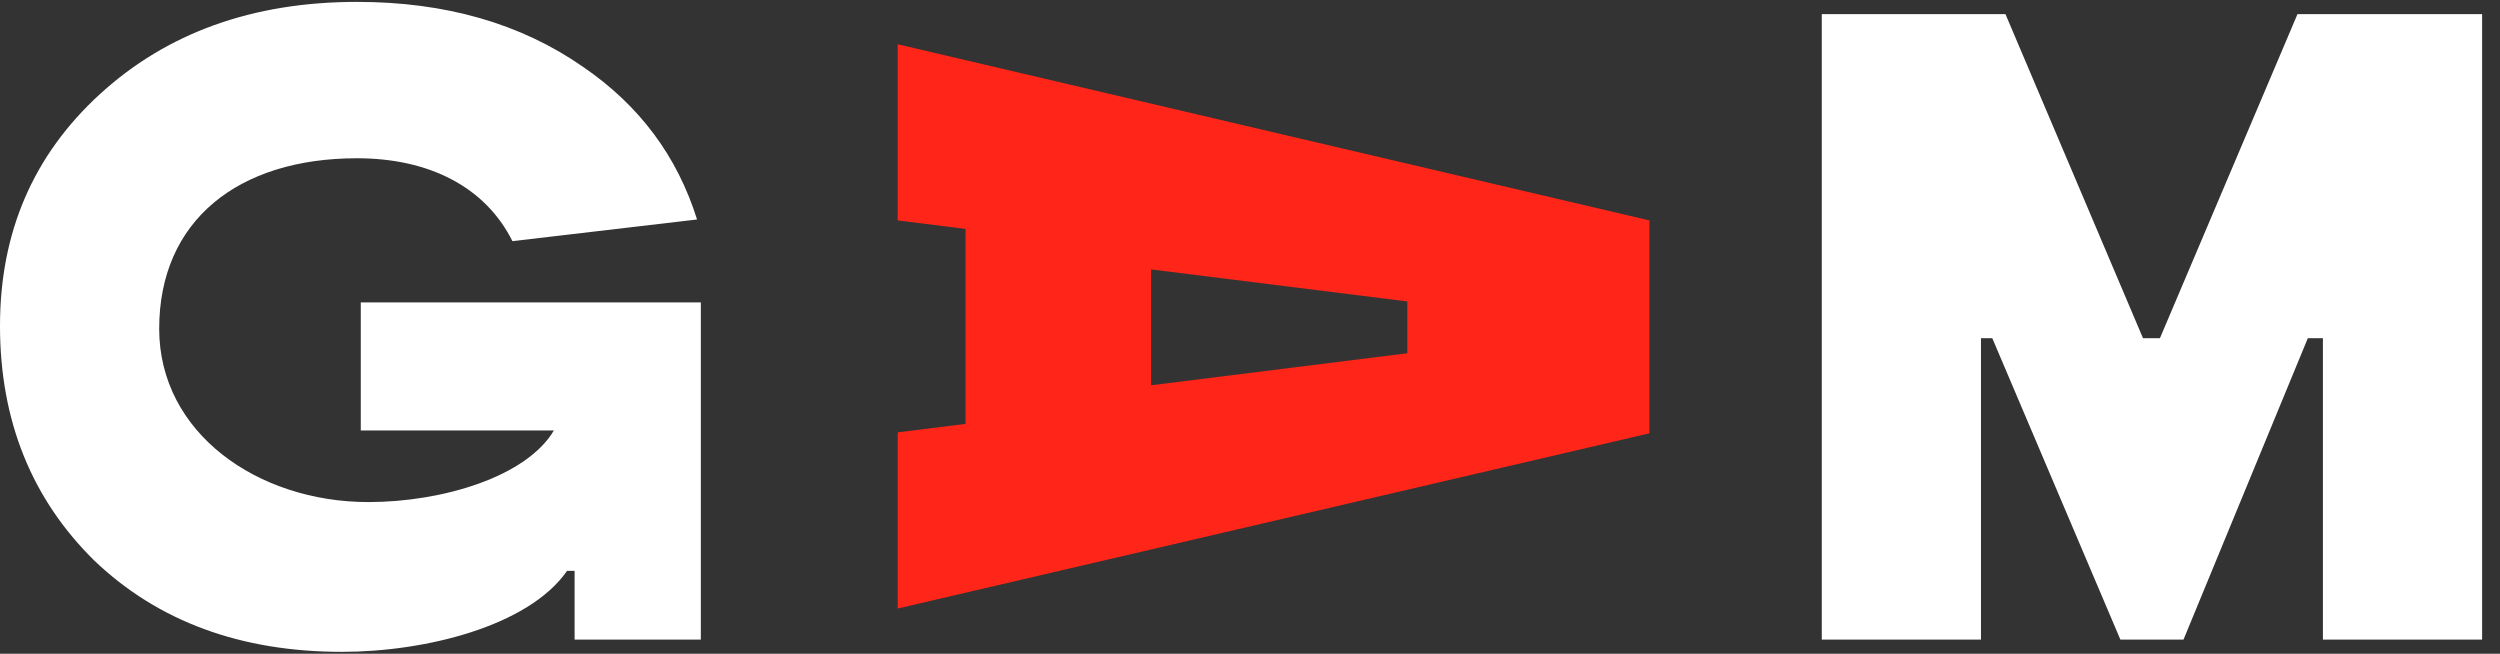 <?xml version="1.0" encoding="utf-8"?>
<!-- Generator: Adobe Illustrator 22.1.0, SVG Export Plug-In . SVG Version: 6.00 Build 0)  -->
<svg version="1.1" id="Capa_1" xmlns="http://www.w3.org/2000/svg" xmlns:xlink="http://www.w3.org/1999/xlink" x="0px" y="0px"
	 viewBox="0 0 265.4 69.4" style="enable-background:new 0 0 265.4 69.4;" xml:space="preserve">
<rect x="0" y="0" width="265.4" height="69.4" fill="#333333" stroke="none"/>
<style type="text/css">
	.st0{fill:#FF2619;}
	.st1{fill:#FFFFFF;}
</style>
<title>logo-gam</title>
<g>
	<path class="st0" d="M95.3,4.7v18.7l7.2,0.9V45l-7.2,0.9v18.7L175.1,46v-1.9V24.5v-1.1L95.3,4.7z M122.2,28.6l27.2,3.4v5.5
		l-27.2,3.4V28.6z"/>
	<polygon class="st1" points="243.9,1.5 229.3,35.9 227.5,35.9 212.9,1.5 193.4,1.5 193.4,67.9 210.3,67.9 210.3,35.9 211.5,35.9 
		225.1,67.9 231.8,67.9 245,35.9 246.6,35.9 246.6,67.9 263.5,67.9 263.5,1.5 	"/>
	<path class="st1" d="M74.4,32.1v35.8H61v-7.3h-0.8c-4.1,5.9-15.1,8.6-23.9,8.6c-10.7,0-19.5-3.2-26.3-9.7C3.4,53,0,44.7,0,34.6
		C0,24.7,3.5,16.5,10.6,10c7.1-6.5,16.2-9.8,27.3-9.8c9.4,0,17.4,2.3,24,6.9c6,4.1,10,9.5,12.1,16.2l-19.6,2.3
		c-2.9-5.8-8.9-8.8-16.5-8.8c-12.6,0-21,6.6-21,18.1c0,11.1,10.5,18.4,22.2,18.4c7.9,0,16.8-2.7,19.7-7.6H38.3V32.1H74.4z"/>
</g>
</svg>
